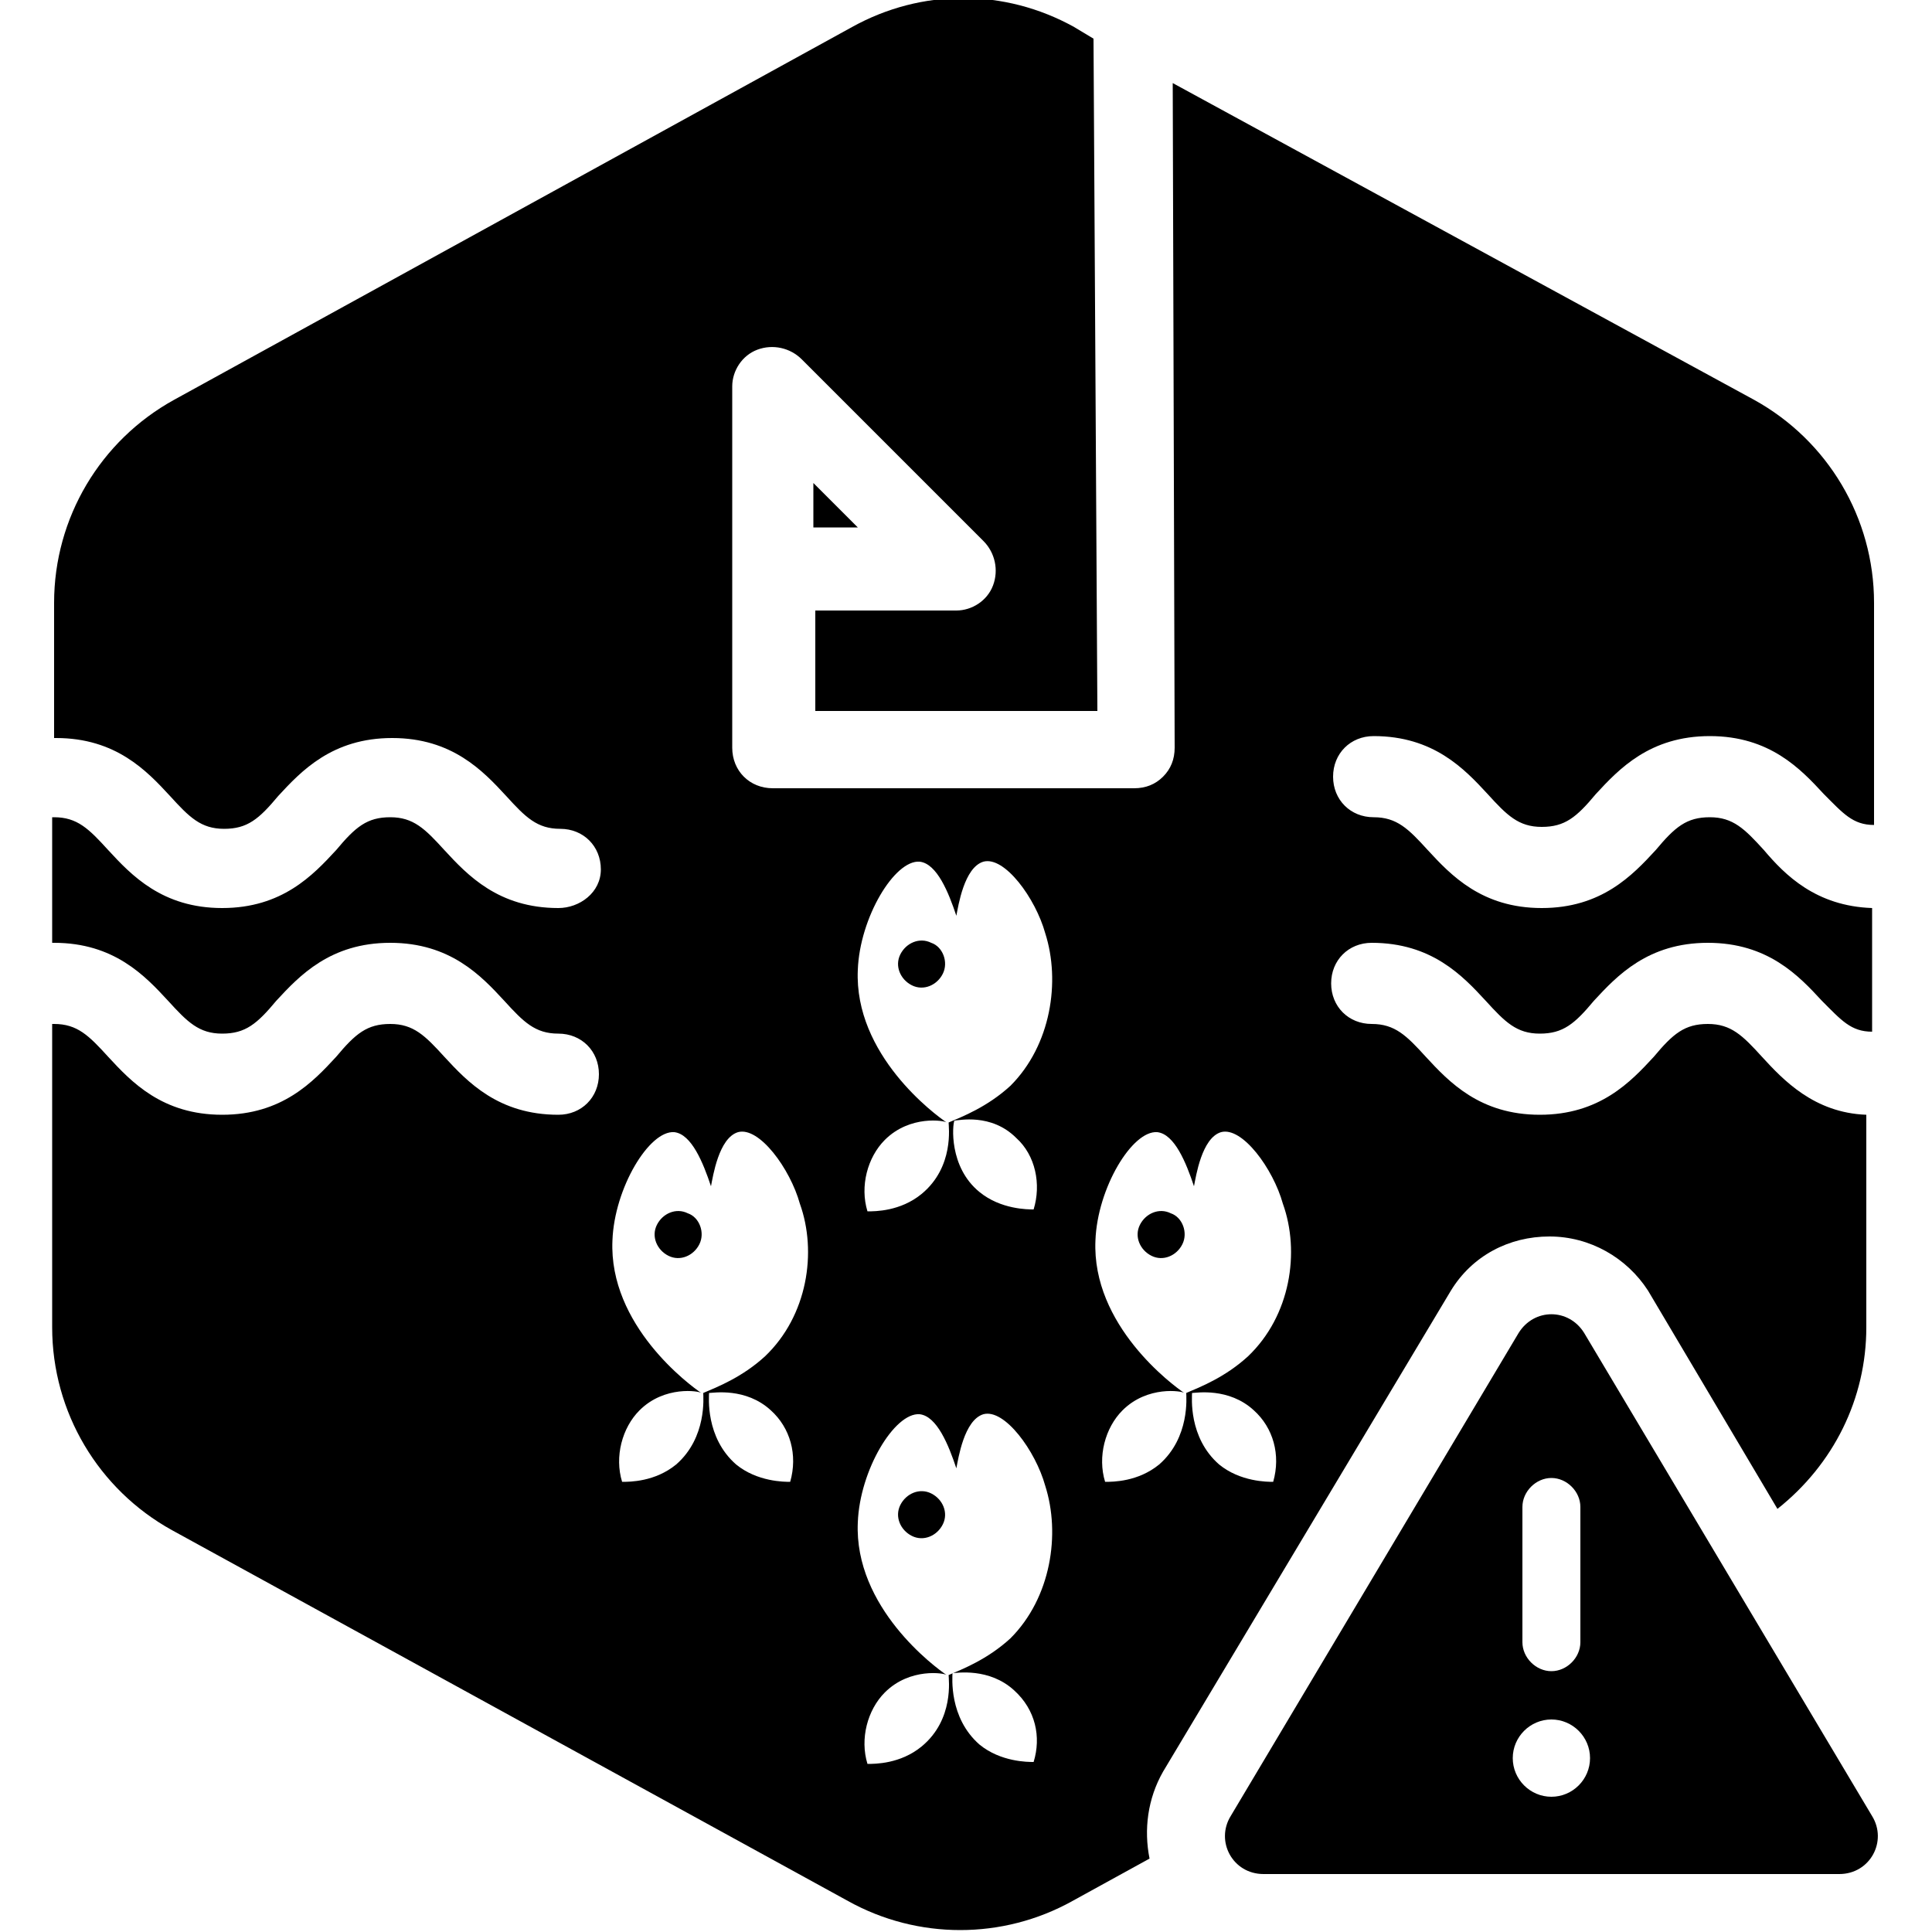 <?xml version="1.0" encoding="UTF-8"?>
<!-- Generator: Adobe Illustrator 27.6.1, SVG Export Plug-In . SVG Version: 6.00 Build 0)  -->
<svg xmlns="http://www.w3.org/2000/svg" xmlns:xlink="http://www.w3.org/1999/xlink" version="1.1" id="Layer_1" x="0px" y="0px" viewBox="0 0 100 100" style="enable-background:new 0 0 100 100;" xml:space="preserve">
<style type="text/css">
	.st0{display:none;}
	.st1{display:inline;}
	.st2{display:inline;fill:none;stroke:#000000;stroke-width:4;stroke-linecap:round;stroke-linejoin:round;}
	.st3{fill:none;stroke:#000000;stroke-width:4;stroke-linecap:round;stroke-linejoin:round;}
	.st4{display:inline;fill:none;stroke:#FFFFFF;stroke-width:4;stroke-linecap:round;stroke-linejoin:round;}
	.st5{fill:none;stroke:#FFFFFF;stroke-width:4;stroke-linecap:round;stroke-linejoin:round;}
</style>
<g id="Warning_x5F_Hexagon" class="st0">
	<path class="st1" d="M60.5,91.9L75.4,67l0,0c1.1-1.8,3-2.8,5.1-2.8s4,1.1,5.1,2.8l0,0l6.7,11.3c2.9-2.3,4.6-5.7,4.6-9.4V31.2   c0-4.4-2.4-8.4-6.2-10.5l-35-19.2c-3.6-2-7.9-2-11.5,0l-35,19.2C5.4,22.8,3,26.8,3,31.2v37.6c0,4.4,2.4,8.4,6.2,10.5l35,19.2   c1.8,1,3.8,1.5,5.8,1.5s4-0.5,5.8-1.5l4-2.2C59.4,94.8,59.6,93.2,60.5,91.9z"></path>
	<path class="st1" d="M97.1,93.9l-14.9-25c-0.8-1.3-2.6-1.3-3.4,0l-14.9,25C63.1,95.2,64,97,65.6,97h29.8   C97,96.9,97.9,95.2,97.1,93.9z M79,78c0-0.8,0.7-1.5,1.5-1.5S82,77.2,82,78v7c0,0.8-0.7,1.5-1.5,1.5S79,85.8,79,85V78z M80.5,93   c-1.1,0-2-0.9-2-2s0.9-2,2-2s2,0.9,2,2S81.6,93,80.5,93z"></path>
</g>
<g id="TopLeft_x5F_Gap_x5F_Hexagon" class="st0">
	<path class="st2" d="M5,32v36.7c0,3.7,2,7,5.2,8.8l35,19.2c3,1.6,6.6,1.6,9.6,0l35-19.2c3.2-1.8,5.2-5.1,5.2-8.8V31.2   c0-3.6-2-7-5.2-8.8l-35-19.2c-3-1.6-6.6-1.6-9.6,0L22,16"></path>
</g>
<g id="TopRight_x5F_Gap_x5F_Hexagon" class="st0">
	<path class="st2" d="M95,32v36.7c0,3.7-2,7-5.2,8.8l-35,19.2c-3,1.6-6.6,1.6-9.6,0l-35-19.2C7,75.8,5,72.4,5,68.8V31.2   c0-3.6,2-7,5.2-8.8l35-19.2c3-1.6,6.6-1.6,9.6,0L78,16"></path>
</g>
<g id="BottomRight_x5F_Gap_x5F_Hexagon" class="st0">
	<path class="st2" d="M95,68V31.2c0-3.6-2-7-5.2-8.8l-35-19.2c-3-1.6-6.6-1.6-9.6,0l-35,19.2C7,24.2,5,27.6,5,31.2v37.6   c0,3.7,2,7,5.2,8.8l35,19.2c3,1.6,6.6,1.6,9.6,0L78,84"></path>
</g>
<g id="BottomLeft_x5F_Gap_x5F_Hexagon" class="st0">
	<path class="st2" d="M5,68V31.2c0-3.6,2-7,5.2-8.8l35-19.2c3-1.6,6.6-1.6,9.6,0l35,19.2c3.2,1.8,5.2,5.1,5.2,8.8v37.6   c0,3.7-2,7-5.2,8.8l-35,19.2c-3,1.6-6.6,1.6-9.6,0L22,84"></path>
</g>
<g id="Cycle_x5F_Hexagon" class="st0">
	<path class="st2" d="M30,11.6L10.8,22.1C7.2,24.1,5,27.9,5,32v36c0,4.1,2.2,7.9,5.8,9.9l34.4,18.9c3,1.6,6.6,1.6,9.6,0l6.2-3.4"></path>
	<polyline class="st2" points="18.4,7.9 30,11.6 26.3,23.4  "></polyline>
	<g class="st1">
		<path class="st3" d="M69.9,88.5l19.2-10.6c3.5-1.9,5.8-5.7,5.8-9.9V32c0-4.1-2.2-7.9-5.8-9.9L54.7,3.3c-3-1.6-6.6-1.6-9.6,0    l-6.2,3.4"></path>
		<polyline class="st3" points="81.5,92.2 69.9,88.5 73.6,76.7   "></polyline>
	</g>
	<polyline class="st2" points="81.5,92.2 69.9,88.5 73.6,76.7  "></polyline>
</g>
<g id="Default_x5F_Hexagon" class="st0">
	<g id="Default" class="st1">
		<path class="st3" d="M95,68.8V31.2c0-3.6-2-7-5.2-8.8l-35-19.2c-3-1.6-6.6-1.6-9.6,0l-35,19.2C7,24.2,5,27.6,5,31.2v37.6    c0,3.7,2,7,5.2,8.8l35,19.2c3,1.6,6.6,1.6,9.6,0l35-19.2C93,75.8,95,72.4,95,68.8z"></path>
	</g>
</g>
<g id="Layer_20">
</g>
<g id="_x2D_---SELECT_x5F_HEXAGON_x5F_STYLE----">
</g>
<g id="_x2D_-----------GRID------------" class="st0">
</g>
<g id="Your_Icon">
</g>
<g id="_x2D_-------INNER_x5F_ELEMENT--------">
</g>
<g id="Modifier_x5F_Check_1_" class="st0">
	<circle class="st1" cx="83" cy="83" r="17"></circle>
	<polyline class="st4" points="76,84 82,89 90,77  "></polyline>
</g>
<g id="Modifier_x5F_Add" class="st0">
	<circle class="st1" cx="83" cy="83" r="17"></circle>
	<g class="st1">
		<line class="st5" x1="83" y1="75" x2="83" y2="91"></line>
		<line class="st5" x1="91" y1="83" x2="75" y2="83"></line>
	</g>
</g>
<g id="Modifier_x5F_Remove" class="st0">
	<circle class="st1" cx="83" cy="83" r="17"></circle>
	<line class="st4" x1="91" y1="83" x2="75" y2="83"></line>
</g>
<g id="Modifier_x5F_Exclude" class="st0">
	<circle class="st1" cx="83" cy="83" r="17"></circle>
	<line class="st4" x1="89" y1="77" x2="77" y2="89"></line>
	<line class="st4" x1="89" y1="89" x2="77" y2="77"></line>
</g>
<g id="Modifier_x5F_Time" class="st0">
	<circle class="st1" cx="83" cy="83" r="17"></circle>
	<g class="st1">
		<polyline class="st5" points="83,75 83,85 90,88   "></polyline>
	</g>
</g>
<g id="_x2D_----------MODIFIER----------">
</g>
<g id="Layer_19">
	<g>
		<g>
			<polygon points="42.1,25 42.1,27.3 44.4,27.3    "></polygon>
			<path d="M91.2,54.7c-1-1.1-1.6-1.7-2.8-1.7s-1.8,0.5-2.8,1.7c-1.2,1.3-2.8,3-5.9,3s-4.7-1.7-5.9-3c-1-1.1-1.6-1.7-2.8-1.7     c-1.2,0-2.1-0.9-2.1-2.1s0.9-2.1,2.1-2.1c3.1,0,4.7,1.7,5.9,3c1,1.1,1.6,1.7,2.8,1.7c1.2,0,1.8-0.5,2.8-1.7c1.2-1.3,2.8-3,5.9-3     s4.7,1.7,5.9,3c1,1,1.5,1.6,2.6,1.6V47c-2.9-0.1-4.5-1.7-5.6-3c-1-1.1-1.6-1.7-2.8-1.7s-1.8,0.5-2.8,1.7c-1.2,1.3-2.8,3-5.9,3     s-4.7-1.7-5.9-3c-1-1.1-1.6-1.7-2.8-1.7c-1.2,0-2.1-0.9-2.1-2.1s0.9-2.1,2.1-2.1c3.1,0,4.7,1.7,5.9,3c1,1.1,1.6,1.7,2.8,1.7     c1.2,0,1.8-0.5,2.8-1.7c1.2-1.3,2.8-3,5.9-3s4.7,1.7,5.9,3c1,1,1.5,1.6,2.6,1.6V31.2c0-4.4-2.4-8.4-6.2-10.5L60.7,4.3l0.1,34.4     c0,0.6-0.2,1.1-0.6,1.5c-0.4,0.4-0.9,0.6-1.5,0.6H40c-1.2,0-2.1-0.9-2.1-2.1V20c0-0.8,0.5-1.6,1.3-1.9s1.7-0.1,2.3,0.5l9.4,9.4     c0.6,0.6,0.8,1.5,0.5,2.3s-1.1,1.3-1.9,1.3h-7.3v5.2h14.6L56.6,2l-1-0.6c-3.6-2-7.9-2-11.5,0L9,20.7c-3.8,2.1-6.2,6.1-6.2,10.5v7     h0.1c3.1,0,4.7,1.7,5.9,3c1,1.1,1.6,1.7,2.8,1.7s1.8-0.5,2.8-1.7c1.2-1.3,2.8-3,5.9-3s4.7,1.7,5.9,3c1,1.1,1.6,1.7,2.8,1.7     c1.2,0,2.1,0.9,2.1,2.1s-1.1,2-2.2,2c-3.1,0-4.7-1.7-5.9-3c-1-1.1-1.6-1.7-2.8-1.7s-1.8,0.5-2.8,1.7c-1.2,1.3-2.8,3-5.9,3     s-4.7-1.7-5.9-3c-1-1.1-1.6-1.7-2.8-1.7H2.7v6.5h0.1c3.1,0,4.7,1.7,5.9,3c1,1.1,1.6,1.7,2.8,1.7s1.8-0.5,2.8-1.7     c1.2-1.3,2.8-3,5.9-3s4.7,1.7,5.9,3c1,1.1,1.6,1.7,2.8,1.7c1.2,0,2.1,0.9,2.1,2.1s-0.9,2.1-2.1,2.1c-3.1,0-4.7-1.7-5.9-3     c-1-1.1-1.6-1.7-2.8-1.7s-1.8,0.5-2.8,1.7c-1.2,1.3-2.8,3-5.9,3s-4.7-1.7-5.9-3C4.6,53.6,4,53,2.8,53H2.7v15.7     c0,4.4,2.4,8.4,6.2,10.5l35,19.2c1.8,1,3.8,1.5,5.8,1.5s4-0.5,5.8-1.5l4-2.2c-0.3-1.5-0.1-3.1,0.7-4.5l14.9-24.9l0,0     c1.1-1.8,3-2.8,5.1-2.8s4,1.1,5.1,2.8l0,0L92,78.1c2.9-2.3,4.6-5.7,4.6-9.4v-11C93.9,57.6,92.3,55.9,91.2,54.7z M40.9,76.7     c-0.3,0-1.7,0-2.8-0.9c-1.6-1.4-1.4-3.5-1.4-3.7c0.2,0,1.9-0.3,3.2,0.9C40.9,73.9,41.3,75.3,40.9,76.7z M39.6,70.2     c-1.2,1.1-2.5,1.6-3.2,1.9c0,0.2,0.2,2.3-1.4,3.7c-1.1,0.9-2.4,0.9-2.8,0.9c-0.4-1.3,0-2.8,0.9-3.7c1.3-1.3,3.1-1,3.2-0.9     c-0.6-0.4-4.8-3.5-4.6-7.9c0.1-2.7,1.9-5.7,3.2-5.6c0.9,0.1,1.5,1.6,1.9,2.8c0.1-0.5,0.4-2.5,1.4-2.8c1.1-0.3,2.7,1.9,3.2,3.7     C42.3,64.8,41.8,68.1,39.6,70.2z M53.5,91.2c-0.3,0-1.7,0-2.8-0.9c-1.6-1.4-1.4-3.5-1.4-3.7c0.2,0,1.9-0.3,3.2,0.9     C53.6,88.5,53.9,89.9,53.5,91.2z M52.3,84.8c-1.2,1.1-2.5,1.6-3.2,1.9l0,0c0,0.2,0.3,2.3-1.4,3.7c-1.1,0.9-2.4,0.9-2.8,0.9     c-0.4-1.3,0-2.8,0.9-3.7c1.3-1.3,3.1-1,3.2-0.9c-0.6-0.4-4.8-3.5-4.6-7.9c0.1-2.7,1.9-5.7,3.2-5.6c0.9,0.1,1.5,1.6,1.9,2.8     c0.1-0.5,0.4-2.5,1.4-2.8c1.1-0.3,2.7,1.9,3.2,3.7C54.9,79.4,54.4,82.7,52.3,84.8z M49.4,58c0.2,0,1.9-0.4,3.2,0.9     c1,0.9,1.3,2.4,0.9,3.7c-0.3,0-1.7,0-2.8-0.9C49.1,60.4,49.3,58.2,49.4,58z M52.3,56.2c-1.2,1.1-2.5,1.6-3.2,1.9l0,0     c0,0.2,0.3,2.3-1.4,3.7c-1.1,0.9-2.4,0.9-2.8,0.9c-0.4-1.3,0-2.8,0.9-3.7c1.3-1.3,3.1-1,3.2-0.9c-0.6-0.4-4.8-3.5-4.6-7.9     c0.1-2.7,1.9-5.7,3.2-5.6c0.9,0.1,1.5,1.6,1.9,2.8c0.1-0.5,0.4-2.5,1.4-2.8c1.1-0.3,2.7,1.9,3.2,3.7     C54.9,50.8,54.4,54.1,52.3,56.2z M65.9,76.7c-0.3,0-1.7,0-2.8-0.9c-1.6-1.4-1.4-3.5-1.4-3.7c0.2,0,1.9-0.3,3.2,0.9     C65.9,73.9,66.3,75.3,65.9,76.7z M64.6,70.2c-1.2,1.1-2.5,1.6-3.2,1.9c0,0.2,0.2,2.3-1.4,3.7c-1.1,0.9-2.4,0.9-2.8,0.9     c-0.4-1.3,0-2.8,0.9-3.7c1.3-1.3,3.1-1,3.2-0.9c-0.6-0.4-4.8-3.5-4.6-7.9c0.1-2.7,1.9-5.7,3.2-5.6c0.9,0.1,1.5,1.6,1.9,2.8     c0.1-0.5,0.4-2.5,1.4-2.8c1.1-0.3,2.7,1.9,3.2,3.7C67.3,64.8,66.8,68.1,64.6,70.2z"></path>
			<path d="M82,69c-0.8-1.3-2.6-1.3-3.4,0L63.7,94c-0.8,1.3,0.1,3,1.7,3h29.8c1.6,0,2.5-1.7,1.7-3L82,69z M78.8,78     c0-0.8,0.7-1.5,1.5-1.5s1.5,0.7,1.5,1.5v7c0,0.8-0.7,1.5-1.5,1.5s-1.5-0.7-1.5-1.5V78z M80.3,93c-1.1,0-2-0.9-2-2s0.9-2,2-2     s2,0.9,2,2S81.4,93,80.3,93z"></path>
			<path d="M49,58.1L49,58.1L49,58.1z"></path>
			<path d="M48.2,48.8c-0.6-0.3-1.3,0-1.6,0.6l0,0l0,0c-0.3,0.6,0,1.3,0.6,1.6s1.3,0,1.6-0.6S48.8,49,48.2,48.8z"></path>
			<polygon points="36.4,72 36.4,72 36.4,72    "></polygon>
			<path d="M35.6,62.8c-0.6-0.3-1.3,0-1.6,0.6l0,0l0,0c-0.3,0.6,0,1.3,0.6,1.6s1.3,0,1.6-0.6C36.5,63.8,36.2,63,35.6,62.8z"></path>
			<polygon points="61.4,72 61.4,72 61.4,72    "></polygon>
			<path d="M60.6,62.8c-0.6-0.3-1.3,0-1.6,0.6l0,0l0,0c-0.3,0.6,0,1.3,0.6,1.6s1.3,0,1.6-0.6C61.5,63.8,61.2,63,60.6,62.8z"></path>
			<path d="M49,86.6L49,86.6L49,86.6z"></path>
			<path d="M48.2,77.3c-0.6-0.3-1.3,0-1.6,0.6l0,0l0,0c-0.3,0.6,0,1.3,0.6,1.6c0.6,0.3,1.3,0,1.6-0.6S48.8,77.6,48.2,77.3z"></path>
			<path d="M2.8,38.2"></path>
			<path d="M2.8,42.4"></path>
		</g>
	</g>
</g>
</svg>
